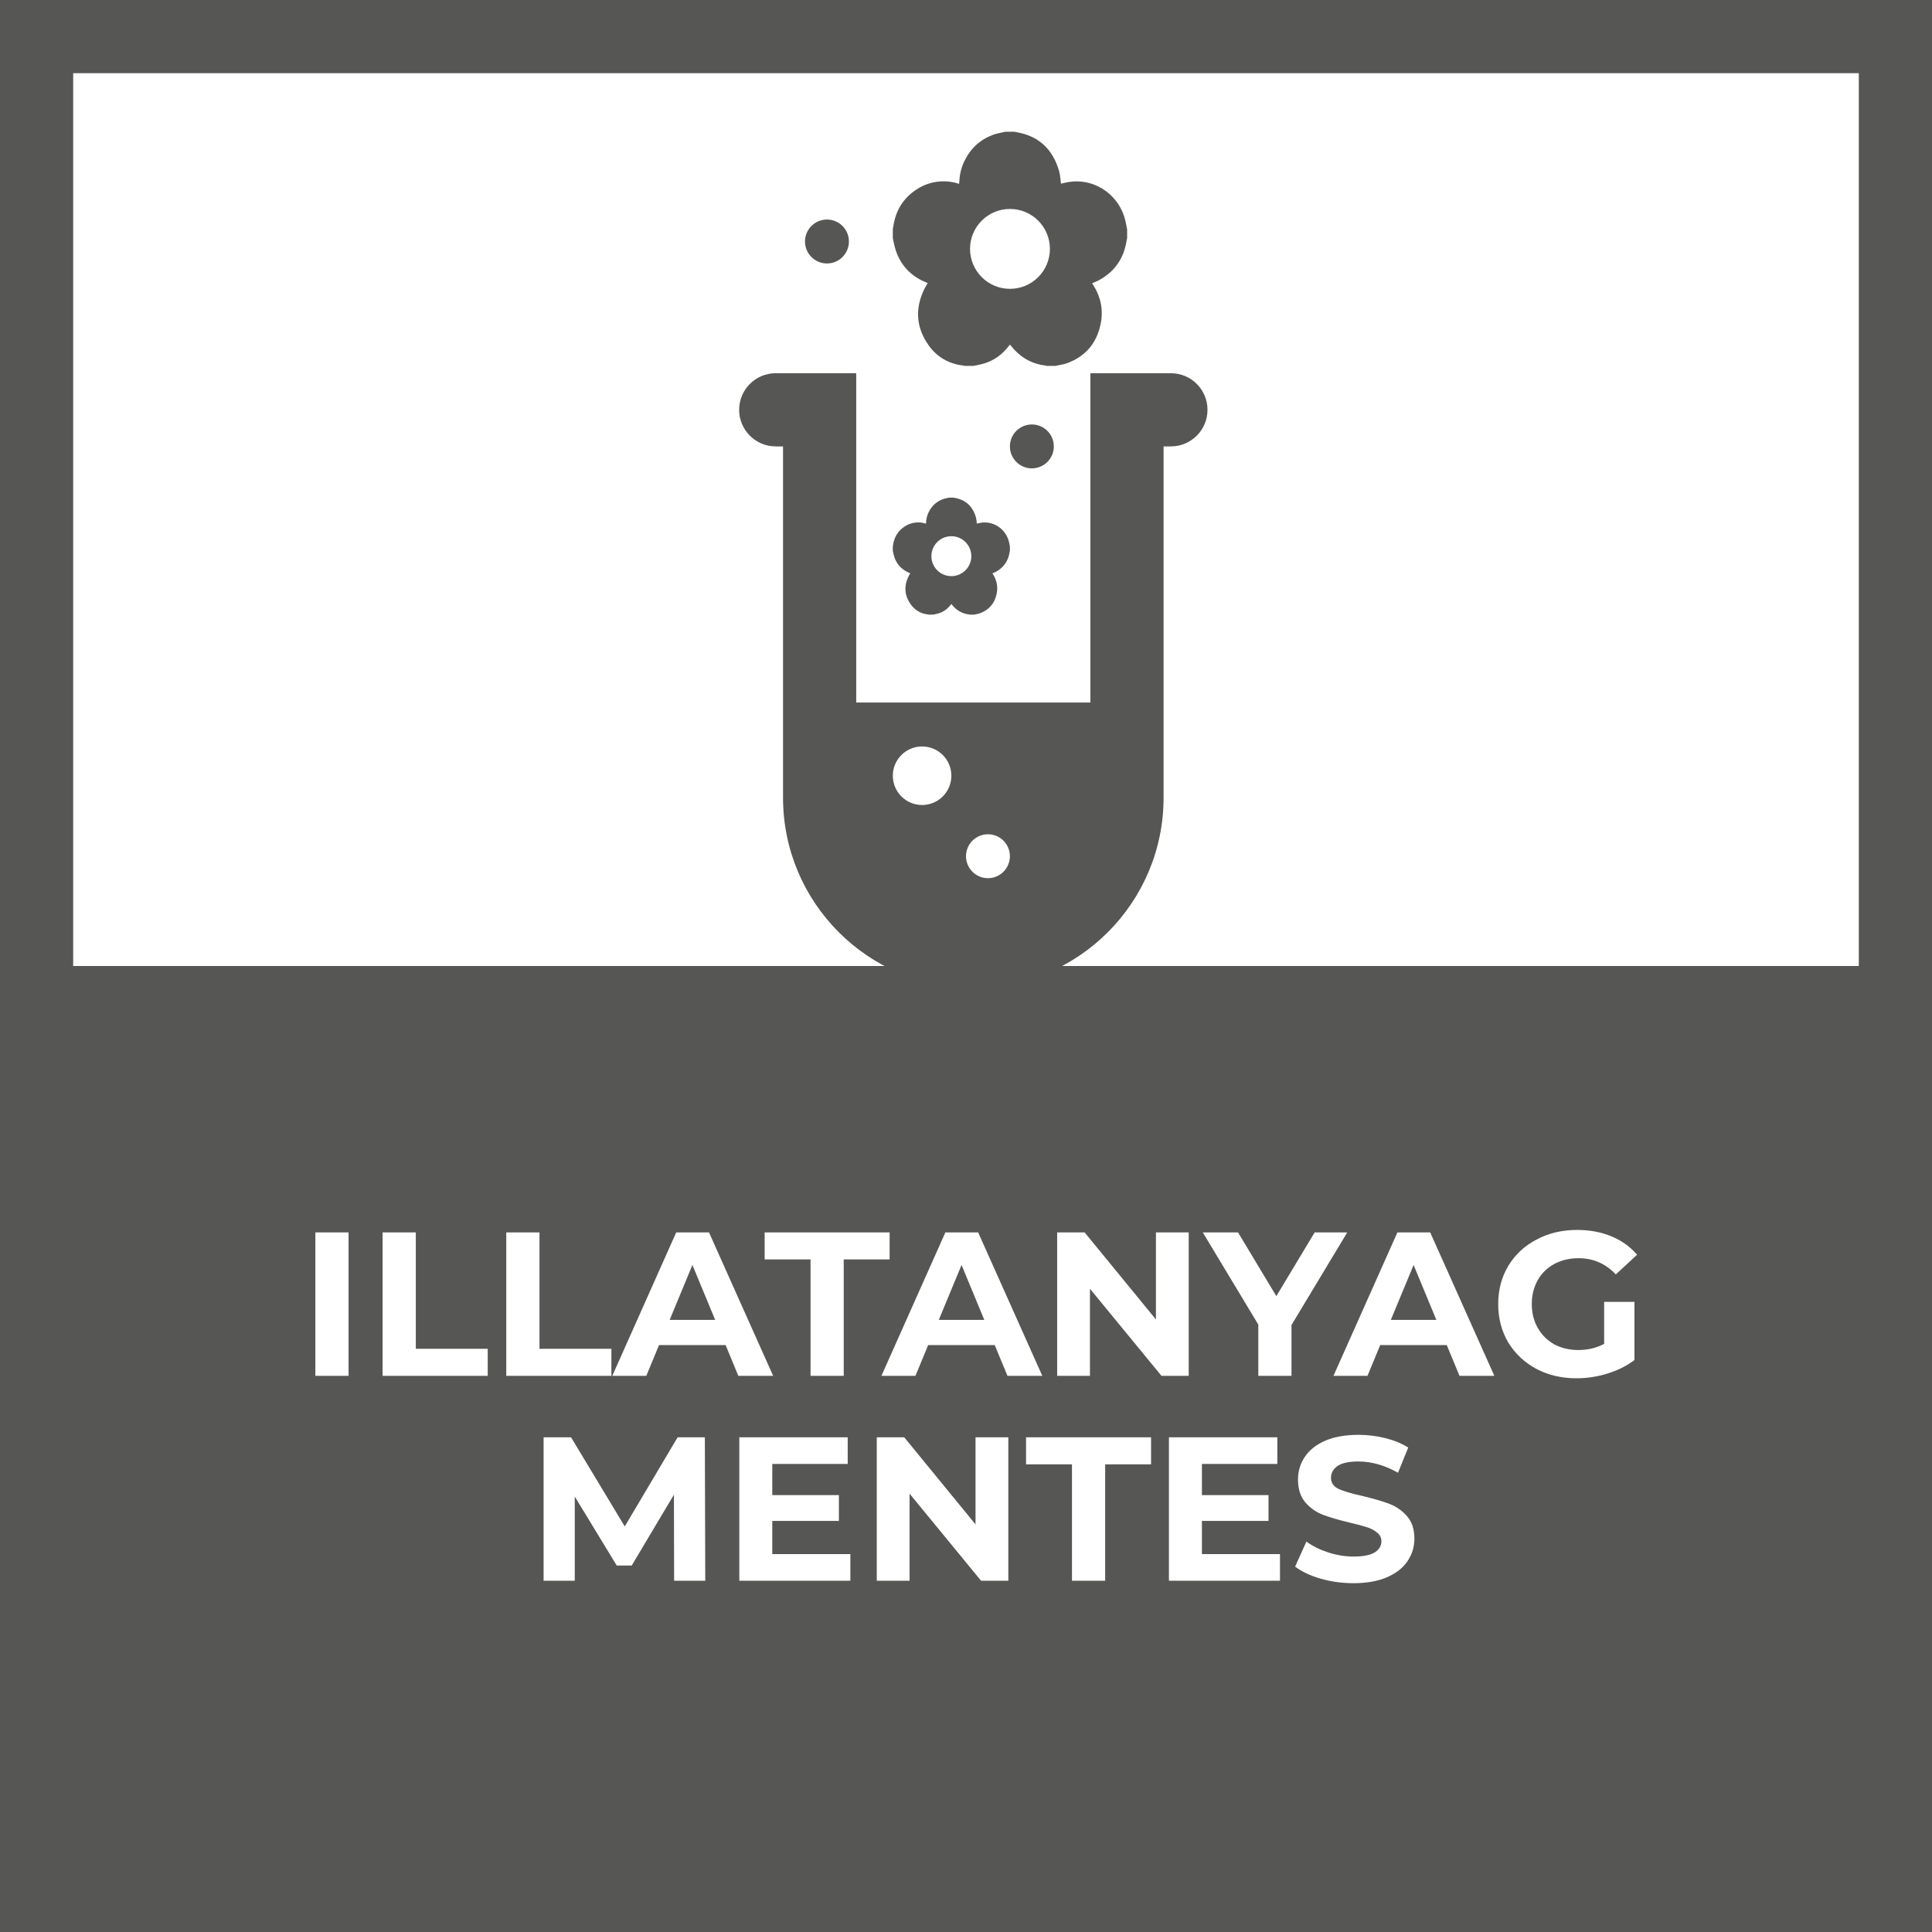 <svg width="90" height="90" viewBox="0 0 90 90" fill="none" xmlns="http://www.w3.org/2000/svg">
<path fill-rule="evenodd" clip-rule="evenodd" d="M86.591 3.409H3.409V86.591H86.591V3.409ZM0 0V90H90V0H0Z" fill="#565655"/>
<path fill-rule="evenodd" clip-rule="evenodd" d="M90 45H0V90H90V45ZM76.139 60.645H74.727V62.602C74.37 62.793 73.969 62.889 73.524 62.889C73.104 62.889 72.728 62.8 72.398 62.621C72.073 62.437 71.819 62.182 71.634 61.858C71.449 61.533 71.357 61.164 71.357 60.75C71.357 60.33 71.449 59.958 71.634 59.634C71.819 59.309 72.076 59.058 72.407 58.88C72.738 58.701 73.117 58.612 73.543 58.612C74.218 58.612 74.793 58.864 75.271 59.366L76.263 58.45C75.939 58.075 75.538 57.788 75.061 57.591C74.584 57.394 74.052 57.295 73.467 57.295C72.767 57.295 72.137 57.444 71.577 57.744C71.017 58.036 70.578 58.447 70.259 58.975C69.948 59.497 69.792 60.089 69.792 60.75C69.792 61.412 69.948 62.007 70.259 62.535C70.578 63.057 71.013 63.468 71.567 63.767C72.121 64.059 72.744 64.206 73.438 64.206C73.922 64.206 74.402 64.133 74.879 63.986C75.357 63.84 75.777 63.63 76.139 63.356V60.645ZM16.238 57.41H14.691V64.091H16.238V57.41ZM19.37 57.41H17.823V64.091H22.72V62.831H19.37V57.41ZM23.584 57.41H25.131V62.831H28.481V64.091H23.584V57.41ZM30.699 62.66H33.802L34.393 64.091H36.016L33.028 57.41H31.501L28.523 64.091H30.108L30.699 62.66ZM32.255 58.927L33.315 61.485H31.196L32.255 58.927ZM37.758 58.669H35.62V57.41H41.442V58.669H39.304V64.091H37.758V58.669ZM43.237 62.66H46.339L46.931 64.091H48.554L45.566 57.41H44.039L41.061 64.091H42.645L43.237 62.66ZM44.793 58.927L45.852 61.485H43.733L44.793 58.927ZM55.375 57.41V64.091H54.106L50.774 60.035V64.091H49.247V57.41H50.526L53.848 61.466V57.41H55.375ZM60.163 64.091V61.724L62.76 57.41H61.242L59.457 60.378L57.672 57.41H56.03L58.617 61.705V64.091H60.163ZM67.397 62.66H64.295L63.703 64.091H62.118L65.097 57.41H66.624L69.612 64.091H67.989L67.397 62.66ZM66.91 61.485L65.851 58.927L64.791 61.485H66.91ZM31.403 73.637L31.394 69.628L29.427 72.93H28.731L26.774 69.714V73.637H25.323V66.955H26.602L29.103 71.107L31.566 66.955H32.835L32.854 73.637H31.403ZM39.613 73.637V72.396H35.976V70.85H39.079V69.647H35.976V68.196H39.489V66.955H34.44V73.637H39.613ZM46.972 66.955V73.637H45.702L42.371 69.58V73.637H40.843V66.955H42.123L45.444 71.012V66.955H46.972ZM47.798 68.215H49.937V73.637H51.483V68.215H53.621V66.955H47.798V68.215ZM59.627 72.396V73.637H54.453V66.955H59.503V68.196H55.99V69.647H59.092V70.85H55.99V72.396H59.627ZM61.516 73.541C62.012 73.681 62.525 73.751 63.053 73.751C63.664 73.751 64.182 73.659 64.609 73.475C65.035 73.29 65.353 73.042 65.563 72.73C65.78 72.412 65.888 72.062 65.888 71.68C65.888 71.234 65.77 70.881 65.535 70.62C65.305 70.359 65.029 70.169 64.704 70.048C64.38 69.927 63.963 69.806 63.454 69.685C62.964 69.577 62.598 69.469 62.356 69.36C62.12 69.246 62.003 69.074 62.003 68.845C62.003 68.616 62.105 68.431 62.308 68.291C62.518 68.151 62.84 68.081 63.272 68.081C63.89 68.081 64.507 68.256 65.124 68.606L65.601 67.432C65.296 67.241 64.94 67.095 64.532 66.993C64.125 66.891 63.708 66.84 63.282 66.84C62.671 66.84 62.152 66.933 61.726 67.117C61.306 67.302 60.991 67.553 60.781 67.871C60.571 68.183 60.466 68.533 60.466 68.921C60.466 69.367 60.581 69.723 60.81 69.99C61.045 70.258 61.325 70.452 61.65 70.573C61.974 70.694 62.391 70.814 62.9 70.935C63.231 71.012 63.492 71.082 63.683 71.145C63.88 71.209 64.039 71.295 64.16 71.403C64.287 71.505 64.351 71.635 64.351 71.794C64.351 72.011 64.246 72.186 64.036 72.32C63.826 72.447 63.501 72.51 63.062 72.51C62.668 72.51 62.273 72.447 61.879 72.32C61.484 72.192 61.144 72.024 60.857 71.814L60.332 72.978C60.631 73.207 61.026 73.395 61.516 73.541Z" fill="#565655"/>
<path fill-rule="evenodd" clip-rule="evenodd" d="M34.432 19.091C34.432 18.149 35.195 17.386 36.136 17.386H39.886V37.159C39.886 40.171 42.328 42.614 45.341 42.614C48.353 42.614 50.795 40.171 50.795 37.159V17.386H54.545C55.487 17.386 56.25 18.149 56.25 19.091C56.25 20.032 55.487 20.795 54.545 20.795H54.204V37.159C54.204 42.054 50.236 46.023 45.341 46.023C40.446 46.023 36.477 42.054 36.477 37.159V20.795H36.136C35.195 20.795 34.432 20.032 34.432 19.091Z" fill="#565655"/>
<path d="M47.045 20.796C47.045 21.36 47.503 21.818 48.068 21.818C48.633 21.818 49.091 21.36 49.091 20.796C49.091 20.231 48.633 19.773 48.068 19.773C47.503 19.773 47.045 20.231 47.045 20.796Z" fill="#565655"/>
<path d="M37.5 11.25C37.5 11.815 37.958 12.273 38.523 12.273C39.088 12.273 39.546 11.815 39.546 11.25C39.546 10.685 39.088 10.227 38.523 10.227C37.958 10.227 37.5 10.685 37.5 11.25Z" fill="#565655"/>
<path fill-rule="evenodd" clip-rule="evenodd" d="M38.182 32.727H52.5V37.159C52.5 41.113 49.295 44.318 45.341 44.318C41.387 44.318 38.182 41.113 38.182 37.159V32.727ZM44.318 36.136C44.318 36.889 43.708 37.5 42.954 37.5C42.201 37.5 41.591 36.889 41.591 36.136C41.591 35.383 42.201 34.773 42.954 34.773C43.708 34.773 44.318 35.383 44.318 36.136ZM46.023 40.909C46.587 40.909 47.045 40.451 47.045 39.886C47.045 39.321 46.587 38.863 46.023 38.863C45.458 38.863 45 39.321 45 39.886C45 40.451 45.458 40.909 46.023 40.909Z" fill="#565655"/>
<path fill-rule="evenodd" clip-rule="evenodd" d="M41.591 10.682V11.099C41.602 11.15 41.613 11.202 41.624 11.253C41.653 11.39 41.682 11.526 41.725 11.652C41.947 12.331 42.386 12.807 43.015 13.101C43.036 13.113 43.059 13.121 43.083 13.13L43.083 13.13C43.126 13.148 43.168 13.165 43.217 13.187C43.204 13.21 43.19 13.233 43.176 13.256C43.134 13.326 43.093 13.395 43.057 13.468C42.612 14.382 42.678 15.267 43.26 16.086C43.656 16.643 44.213 16.957 44.888 17.03C44.898 17.031 44.909 17.035 44.919 17.039C44.926 17.041 44.933 17.044 44.94 17.045H45.344C45.387 17.036 45.429 17.028 45.471 17.02C45.585 16.997 45.699 16.974 45.809 16.942C46.301 16.802 46.696 16.512 47.009 16.101C47.02 16.086 47.031 16.073 47.048 16.053C47.07 16.079 47.093 16.106 47.115 16.133C47.172 16.201 47.229 16.268 47.288 16.329C47.678 16.729 48.147 16.964 48.695 17.028C48.714 17.032 48.736 17.039 48.755 17.045H49.16C49.218 17.032 49.276 17.021 49.335 17.01C49.465 16.986 49.594 16.961 49.716 16.916C50.554 16.606 51.08 16.005 51.27 15.102C51.413 14.421 51.27 13.8 50.897 13.229C50.895 13.225 50.894 13.221 50.892 13.216C50.89 13.21 50.887 13.202 50.882 13.192C50.908 13.18 50.935 13.17 50.961 13.159C51.033 13.129 51.105 13.1 51.172 13.064C51.918 12.669 52.355 12.045 52.485 11.191C52.488 11.176 52.492 11.16 52.496 11.144C52.499 11.128 52.503 11.112 52.506 11.097V10.68C52.492 10.614 52.478 10.547 52.465 10.48C52.439 10.347 52.413 10.214 52.372 10.087C52.005 8.965 50.886 8.282 49.752 8.484C49.674 8.498 49.597 8.516 49.521 8.534C49.489 8.541 49.458 8.549 49.426 8.556C49.417 8.491 49.409 8.426 49.402 8.361C49.387 8.227 49.373 8.095 49.337 7.97C49.041 6.936 48.371 6.325 47.333 6.154C47.308 6.149 47.284 6.143 47.261 6.136H46.834C46.775 6.151 46.715 6.163 46.655 6.176C46.521 6.204 46.387 6.232 46.259 6.279C45.662 6.501 45.219 6.903 44.933 7.491C44.79 7.783 44.709 8.091 44.692 8.416C44.691 8.451 44.686 8.486 44.682 8.527C44.68 8.539 44.679 8.552 44.677 8.565C44.655 8.558 44.634 8.551 44.613 8.545C44.55 8.525 44.49 8.506 44.428 8.495C43.793 8.372 43.198 8.486 42.659 8.85C42.066 9.25 41.721 9.821 41.614 10.543C41.608 10.589 41.599 10.636 41.591 10.682ZM47.048 13.455C48.076 13.455 48.909 12.622 48.909 11.594C48.909 10.567 48.076 9.734 47.048 9.734C46.021 9.734 45.188 10.567 45.188 11.594C45.188 12.622 46.021 13.455 47.048 13.455Z" fill="#565655"/>
<path fill-rule="evenodd" clip-rule="evenodd" d="M41.591 25.453V25.662C41.597 25.687 41.602 25.713 41.608 25.739C41.622 25.807 41.636 25.875 41.658 25.938C41.769 26.277 41.988 26.515 42.302 26.662C42.313 26.668 42.325 26.672 42.336 26.677C42.358 26.685 42.379 26.694 42.404 26.705C42.397 26.717 42.39 26.728 42.383 26.739C42.362 26.774 42.341 26.809 42.324 26.846C42.101 27.302 42.134 27.744 42.425 28.153C42.623 28.432 42.901 28.589 43.239 28.625C43.244 28.626 43.249 28.628 43.254 28.63C43.257 28.631 43.261 28.632 43.264 28.633H43.467C43.488 28.628 43.509 28.624 43.53 28.62C43.587 28.609 43.644 28.597 43.699 28.581C43.945 28.511 44.142 28.366 44.298 28.161C44.304 28.153 44.309 28.147 44.318 28.137C44.329 28.15 44.34 28.164 44.351 28.177C44.38 28.211 44.408 28.244 44.438 28.275C44.633 28.475 44.867 28.592 45.141 28.624C45.151 28.626 45.161 28.63 45.171 28.633H45.373C45.402 28.626 45.431 28.621 45.461 28.615C45.525 28.603 45.59 28.591 45.651 28.568C46.07 28.413 46.333 28.113 46.428 27.662C46.499 27.322 46.428 27.011 46.241 26.726C46.24 26.724 46.24 26.722 46.239 26.72C46.238 26.716 46.236 26.712 46.234 26.707C46.247 26.702 46.26 26.696 46.273 26.691C46.309 26.676 46.345 26.661 46.379 26.644C46.751 26.446 46.97 26.134 47.035 25.708C47.036 25.7 47.038 25.692 47.04 25.684C47.042 25.676 47.044 25.668 47.045 25.66V25.452C47.038 25.419 47.031 25.386 47.025 25.352C47.012 25.286 46.999 25.219 46.978 25.156C46.795 24.595 46.236 24.254 45.669 24.355C45.63 24.362 45.592 24.371 45.554 24.38C45.538 24.384 45.522 24.387 45.506 24.391C45.501 24.358 45.498 24.326 45.494 24.293C45.487 24.227 45.479 24.161 45.462 24.098C45.313 23.581 44.979 23.276 44.46 23.19C44.447 23.188 44.436 23.185 44.424 23.182H44.211C44.181 23.189 44.151 23.195 44.121 23.201C44.054 23.215 43.987 23.23 43.923 23.253C43.625 23.364 43.404 23.565 43.261 23.859C43.19 24.005 43.149 24.158 43.141 24.321C43.14 24.338 43.138 24.356 43.135 24.376C43.135 24.382 43.134 24.389 43.133 24.395C43.122 24.392 43.111 24.389 43.101 24.385C43.069 24.375 43.04 24.366 43.008 24.36C42.691 24.299 42.394 24.356 42.124 24.538C41.828 24.738 41.656 25.023 41.602 25.384C41.599 25.407 41.595 25.43 41.591 25.453ZM44.318 26.839C44.831 26.839 45.248 26.422 45.248 25.909C45.248 25.395 44.831 24.979 44.318 24.979C43.804 24.979 43.388 25.395 43.388 25.909C43.388 26.422 43.804 26.839 44.318 26.839Z" fill="#565655"/>
</svg>
